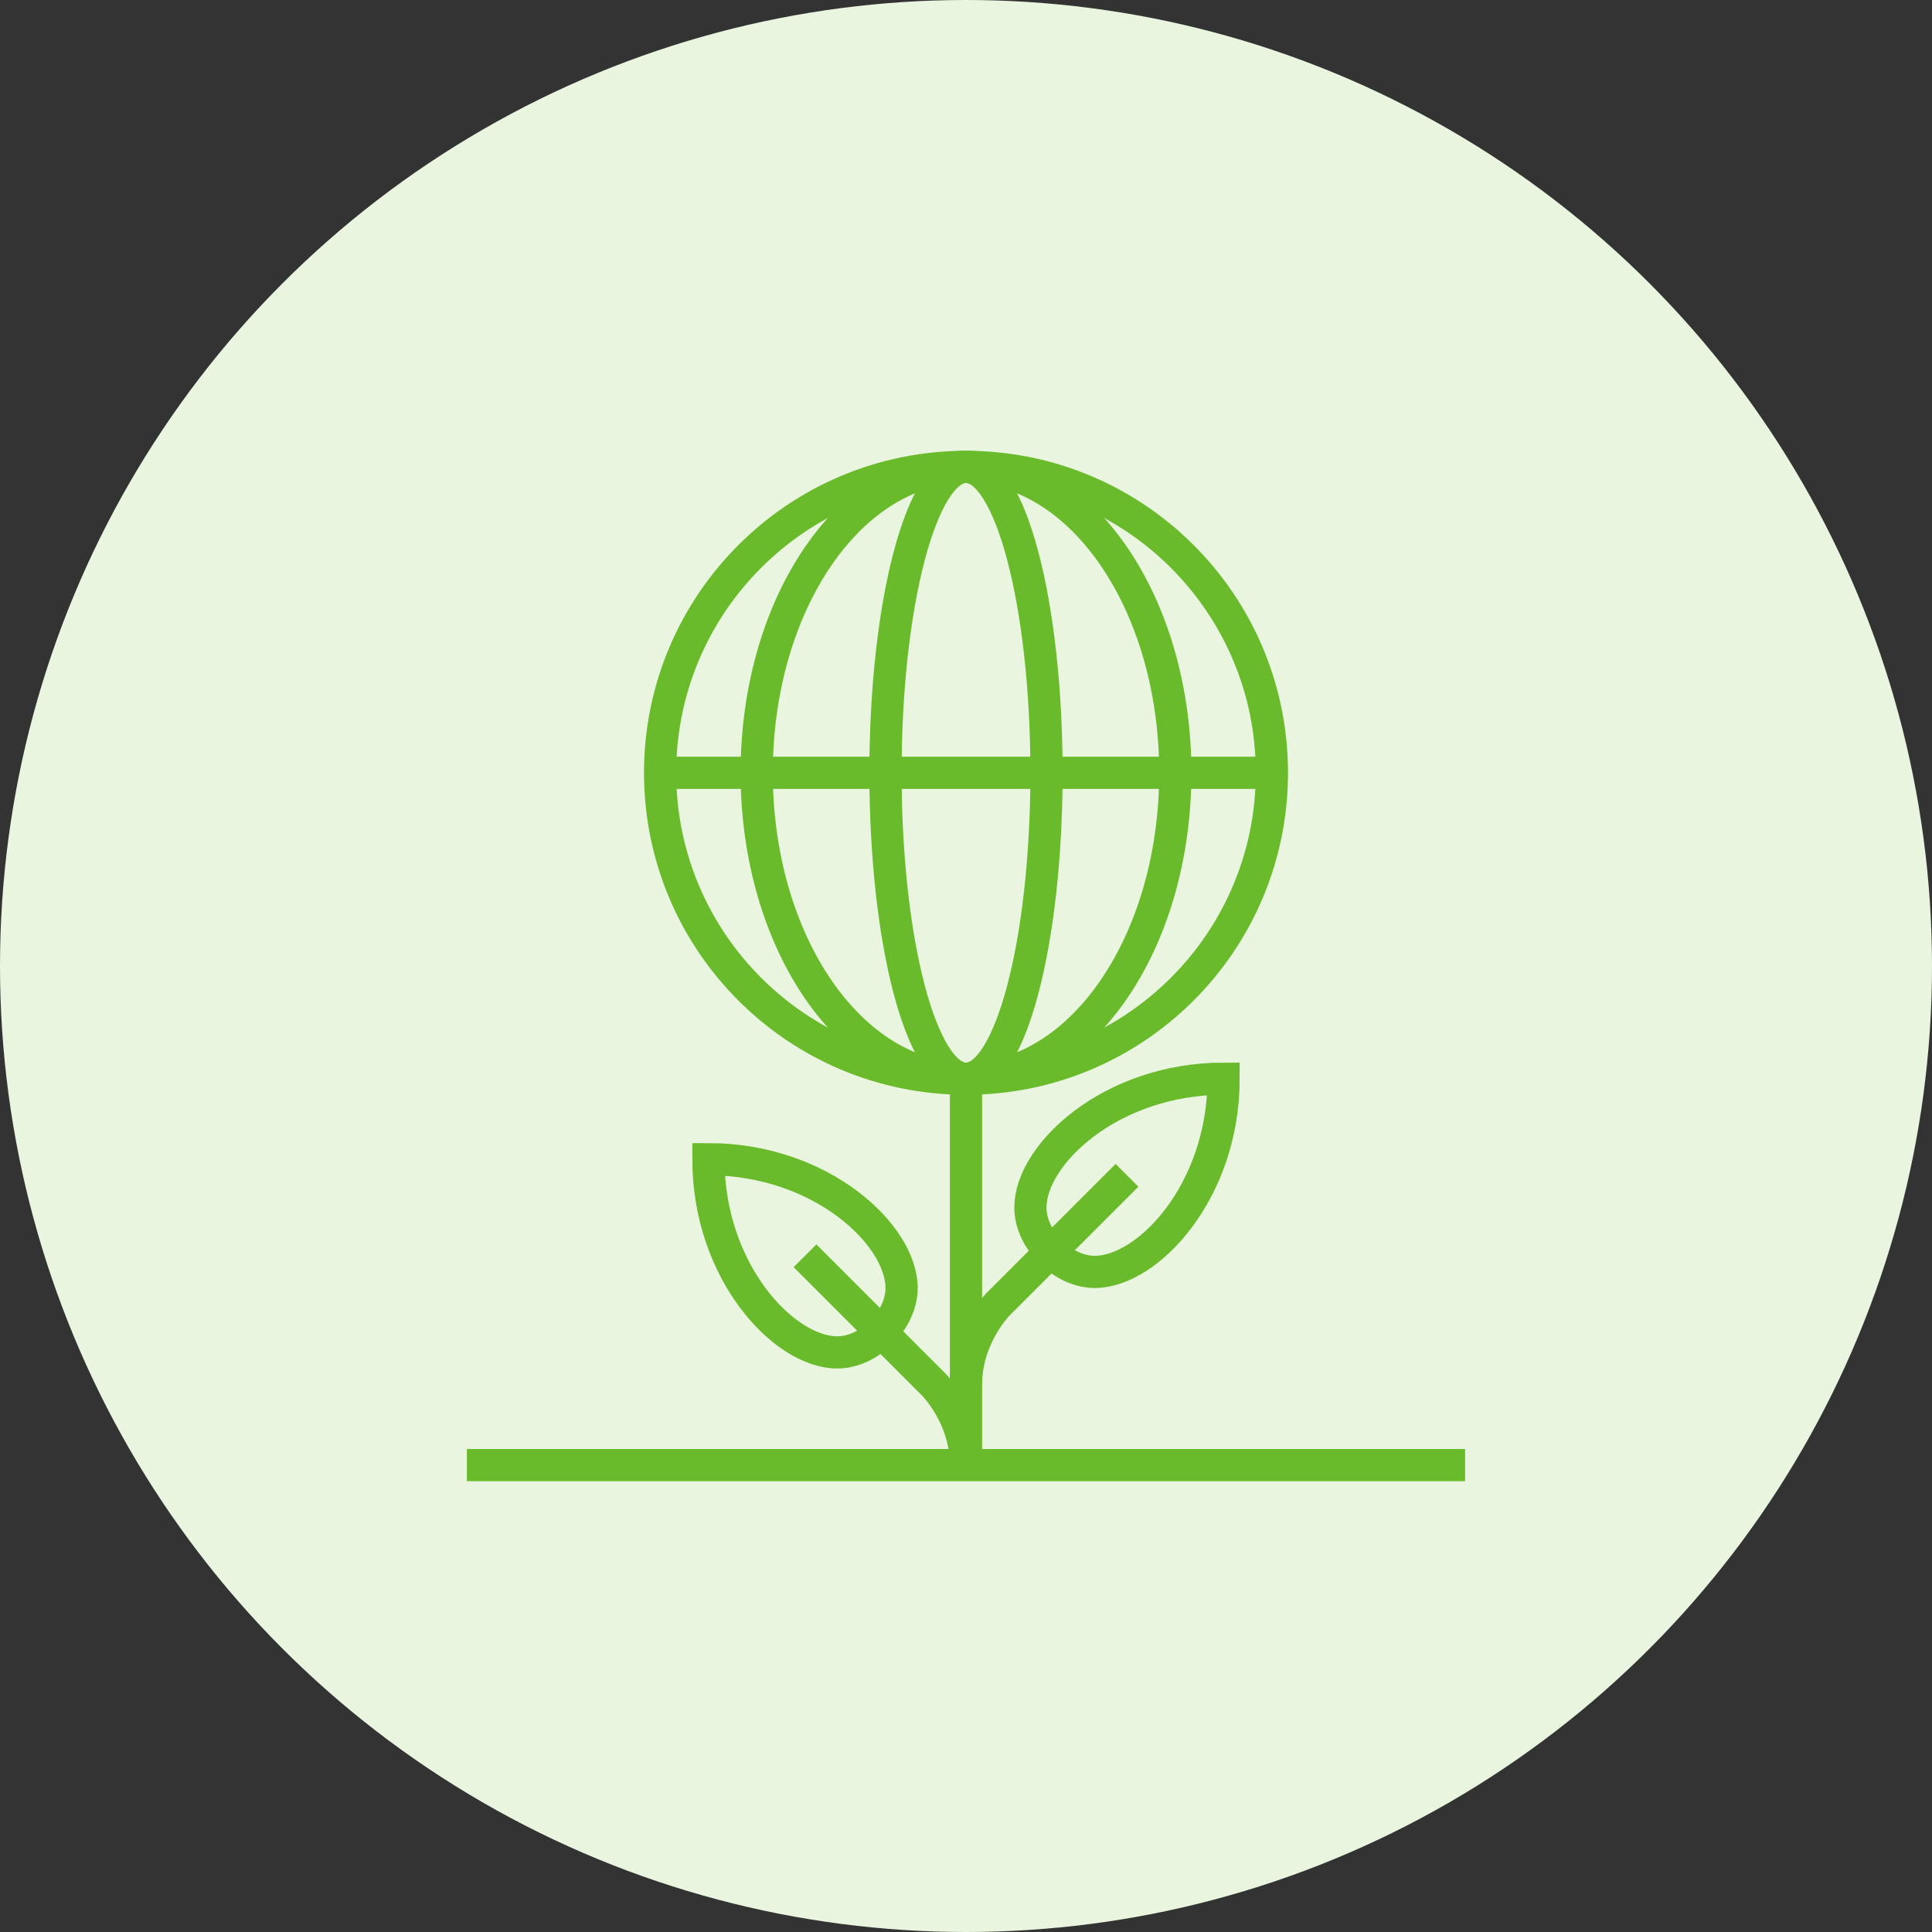 <svg width="120" height="120" viewBox="0 0 120 120" fill="none" xmlns="http://www.w3.org/2000/svg">
<rect x="0" y="0" width="120" height="120" fill="#333333" stroke="none"/>
<circle cx="60" cy="60" r="60" fill="#E9F5DF"/>
<path d="M60 67C70.493 67 79 58.493 79 48C79 37.507 70.493 29 60 29C49.507 29 41 37.507 41 48C41 58.493 49.507 67 60 67Z" stroke="#6ABB2B" stroke-width="2" stroke-miterlimit="10"/>
<path d="M41 48H79" stroke="#6ABB2B" stroke-width="2" stroke-miterlimit="10"/>
<path d="M60 67C67.18 67 73 58.493 73 48C73 37.507 67.18 29 60 29C52.82 29 47 37.507 47 48C47 58.493 52.82 67 60 67Z" stroke="#6ABB2B" stroke-width="2" stroke-miterlimit="10"/>
<path d="M60 67C62.761 67 65 58.493 65 48C65 37.507 62.761 29 60 29C57.239 29 55 37.507 55 48C55 58.493 57.239 67 60 67Z" stroke="#6ABB2B" stroke-width="2" stroke-miterlimit="10"/>
<path d="M60 91V67" stroke="#6ABB2B" stroke-width="2" stroke-miterlimit="10"/>
<path d="M76 67C76 74 71.3 79 68 79C66 79 64 77 64 75C64 71.7 69 67 76 67Z" stroke="#6ABB2B" stroke-width="2" stroke-miterlimit="10"/>
<path d="M70 73L62 81C62 81 60 83 60 86" stroke="#6ABB2B" stroke-width="2" stroke-miterlimit="10"/>
<path d="M44 72C44 79 48.7 84 52 84C54 84 56 82 56 80C56 76.7 51 72 44 72Z" stroke="#6ABB2B" stroke-width="2" stroke-miterlimit="10"/>
<path d="M50 78L58 86C58 86 60 88 60 91" stroke="#6ABB2B" stroke-width="2" stroke-miterlimit="10"/>
<path d="M29 91H91" stroke="#6ABB2B" stroke-width="2" stroke-miterlimit="10"/>
</svg>
